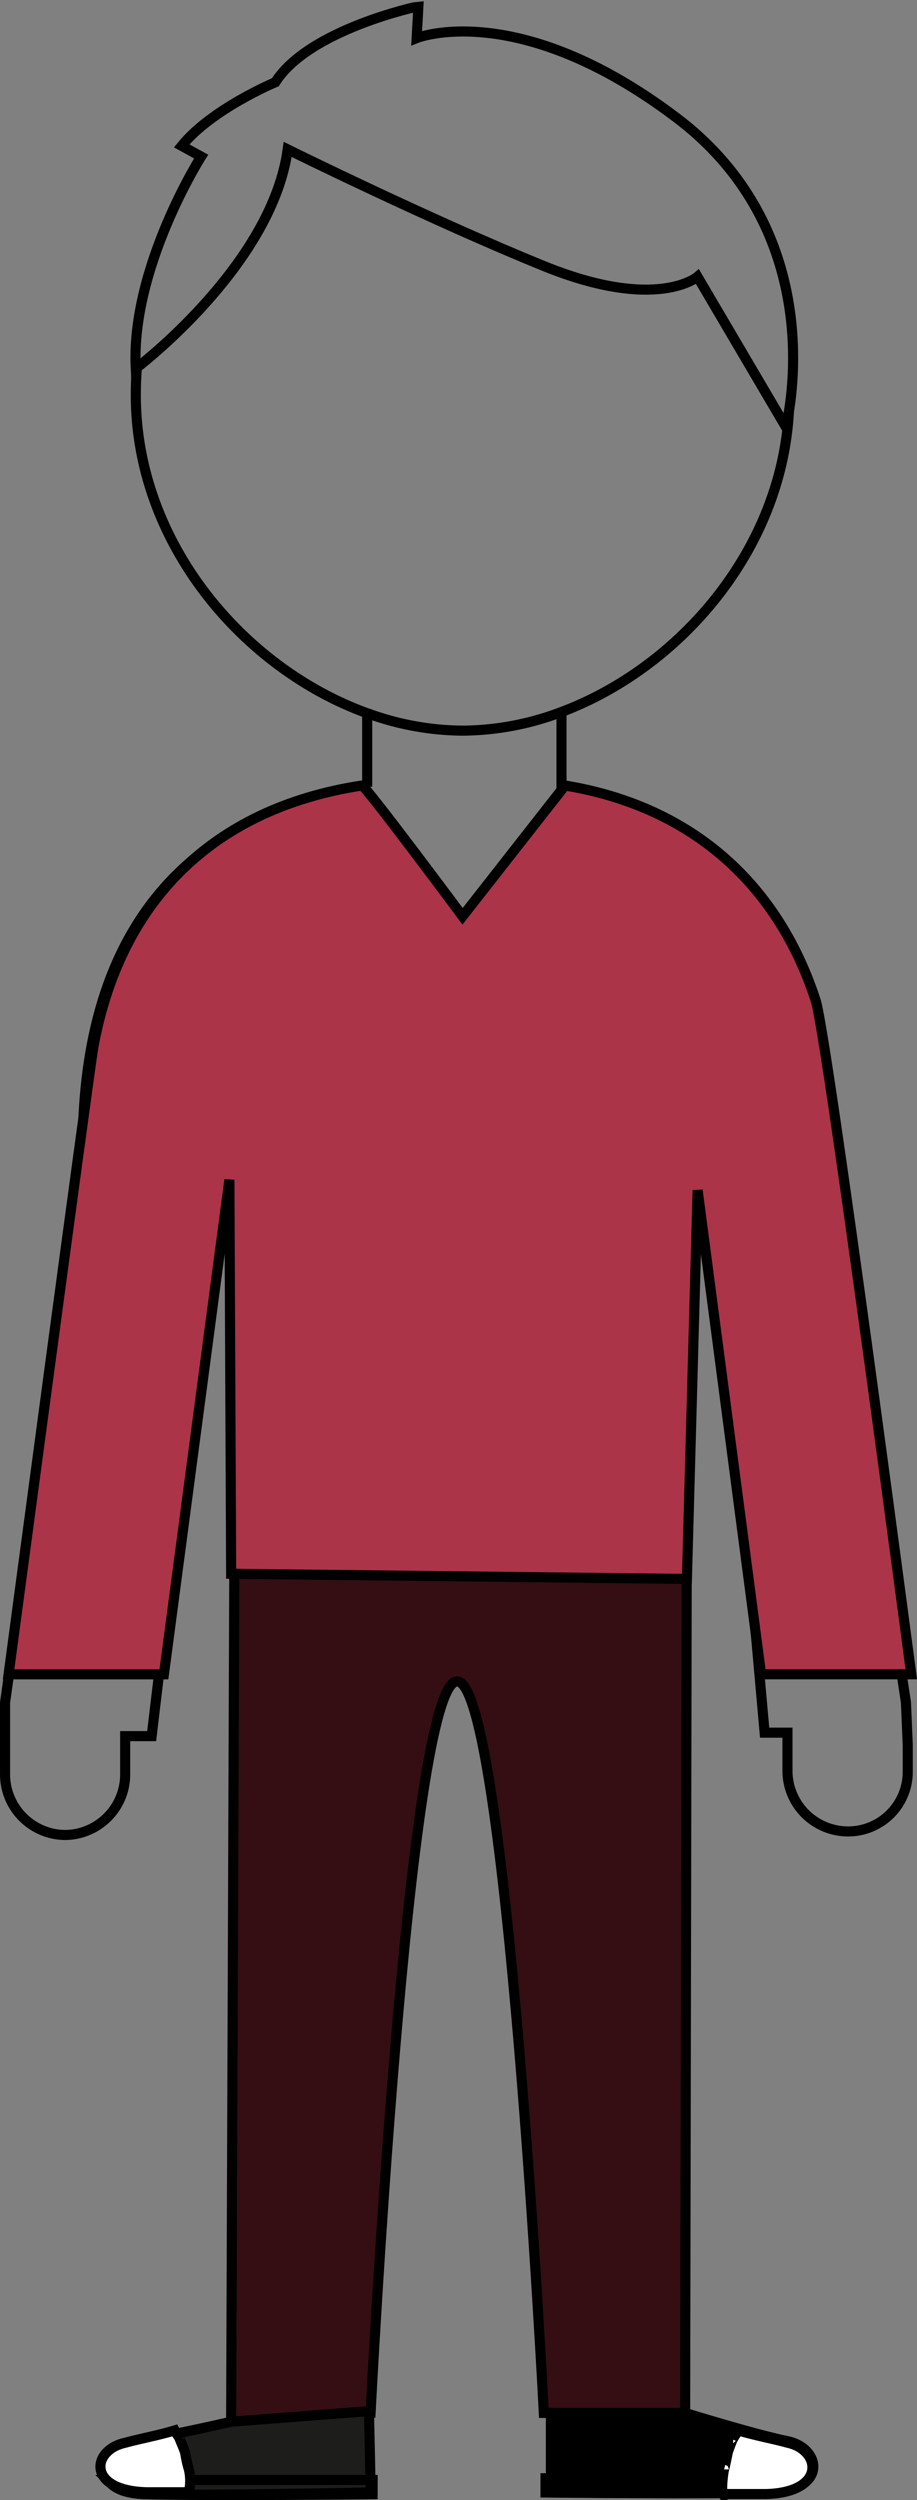 <svg xmlns="http://www.w3.org/2000/svg" viewBox="0 0 257.35 701.43"><rect x="0" y="0" width="257.35" height="701.43" fill="#808080" stroke="none"/><defs><style>.cls-1{fill:#340e13;}.cls-1,.cls-2,.cls-3,.cls-4,.cls-5,.cls-6{stroke:#000;stroke-miterlimit:10;}.cls-1,.cls-2,.cls-3,.cls-4,.cls-5{stroke-width:2.83px;}.cls-2{fill:#1d1d1b;}.cls-3{fill:none;}.cls-4{fill:#fff;}.cls-6{fill:#ab3449;stroke-width:2.83px;}</style></defs><title>Kipa Boy_red</title><g id="Слой_2" data-name="Слой 2"><g id="Слой_1-2" data-name="Слой 1"><path class="cls-1" d="M65.87,408.78l-1,270.68L104,677s10.41-205.25,24.29-205.25S152.62,677,152.62,677h39.66l.5-268.21Z"/><path class="cls-2" d="M64.88,679.47s-17.36,4-26.77,5.45c-9.42,2-13.89,14.38,2.47,14.87,16.86.5,63.46-.49,63.46-.49l-.49-22.81Z"/><path class="cls-3" d="M30.17,695.82c2,2,5.46,4,11.41,4,16.85.5,63,0,63,0v-4Z"/><path class="cls-4" d="M53,692.85a31.66,31.66,0,0,1-1-4.46c0-.5-2-5-1.49-4-.5-1-1-1.49-1.49-2.48-5,1.49-10.41,2.48-13.88,3.47-9.42,2-10.91,13.39,5.95,13.88H53a14.24,14.24,0,0,0,0-6.44"/><path class="cls-5" d="M192.28,677s19.33,6,28.75,7.93,11.41,13.88-4.95,14.38c-16.86.49-61.48,0-61.48,0V677Z"/><path class="cls-3" d="M226.49,695.33c-1.49,2-5.45,4-11.4,4-16.86.5-62,0-62,0v-4Z"/><path class="cls-4" d="M203.19,692.85c0,.5,1-4.46,1-4.46,0-.5,2-5.46,1.49-4,.49-1,1-1.49,1.49-2.48,5,1.49,10.41,2.48,13.88,3.47,9.42,2,10.9,13.88-5.95,14.38h-12.4a30.21,30.21,0,0,1,.5-6.94"/><path class="cls-3" d="M103.05,220.75C51.13,228.7,23.23,262.34,23.23,322L1.42,477.69V498a17,17,0,0,0,16.85,16.85A17,17,0,0,0,35.13,498V487.11h7.43L53.47,395.4l4.46-80.32c0-46.1,24.3-48.08,70.4-48.08l.5,2c46.1,0,70.39-1.49,70.39,44.62l15.37,172.52H221V497a17,17,0,0,0,16.85,16.85A16.71,16.71,0,0,0,254.75,497v-7.44l-.5-11.9L230.46,321c.84-57.56-23.25-91.26-72.88-99.89"/><line class="cls-3" x1="157.58" y1="221.14" x2="157.58" y2="199.76"/><line class="cls-3" x1="103.05" y1="220.75" x2="103.05" y2="200.12"/><path class="cls-3" d="M38.41,103.16q-.3,3.8-.3,7.67c0,41.53,30.28,76.75,64.94,89.29"/><path class="cls-3" d="M221.41,115.39c-2.09,39.14-30.86,72-63.83,84.37"/><path class="cls-3" d="M157.58,199.76A79.32,79.32,0,0,1,129.82,205a78.89,78.89,0,0,1-26.77-4.91"/><path class="cls-3" d="M221.41,115.39c2.18-13.37,5.31-54.5-31.6-82.39C145.19-.71,116.93,10.69,116.93,10.69l.49-8.92S86.69,8.21,77.27,23.08c0,0-17.85,7.44-26.28,17.85l5.46,3S36.62,75.14,38.1,103.4l.31-.24"/><path class="cls-3" d="M38.41,103.16c3.58-2.77,38.1-30.22,42.33-61.24,0,0,40.15,19.83,71.88,32.72s43.13,3,43.13,3l24.79,42.14s.42-1.58.87-4.37"/><path class="cls-6" d="M129.82,257.08s-27.27-36.69-28.26-36.69c-42.14,6.45-67.92,32.72-75.36,73.38-1.48,8.92-23.79,176-23.79,176H46L64.38,331l.49,110.55L192.78,443l3-109.07L213.6,469.76h42.14s-23.3-177-26.77-188.88c-10.41-32.23-34.21-54.54-70.4-60.49Z"/></g></g></svg>